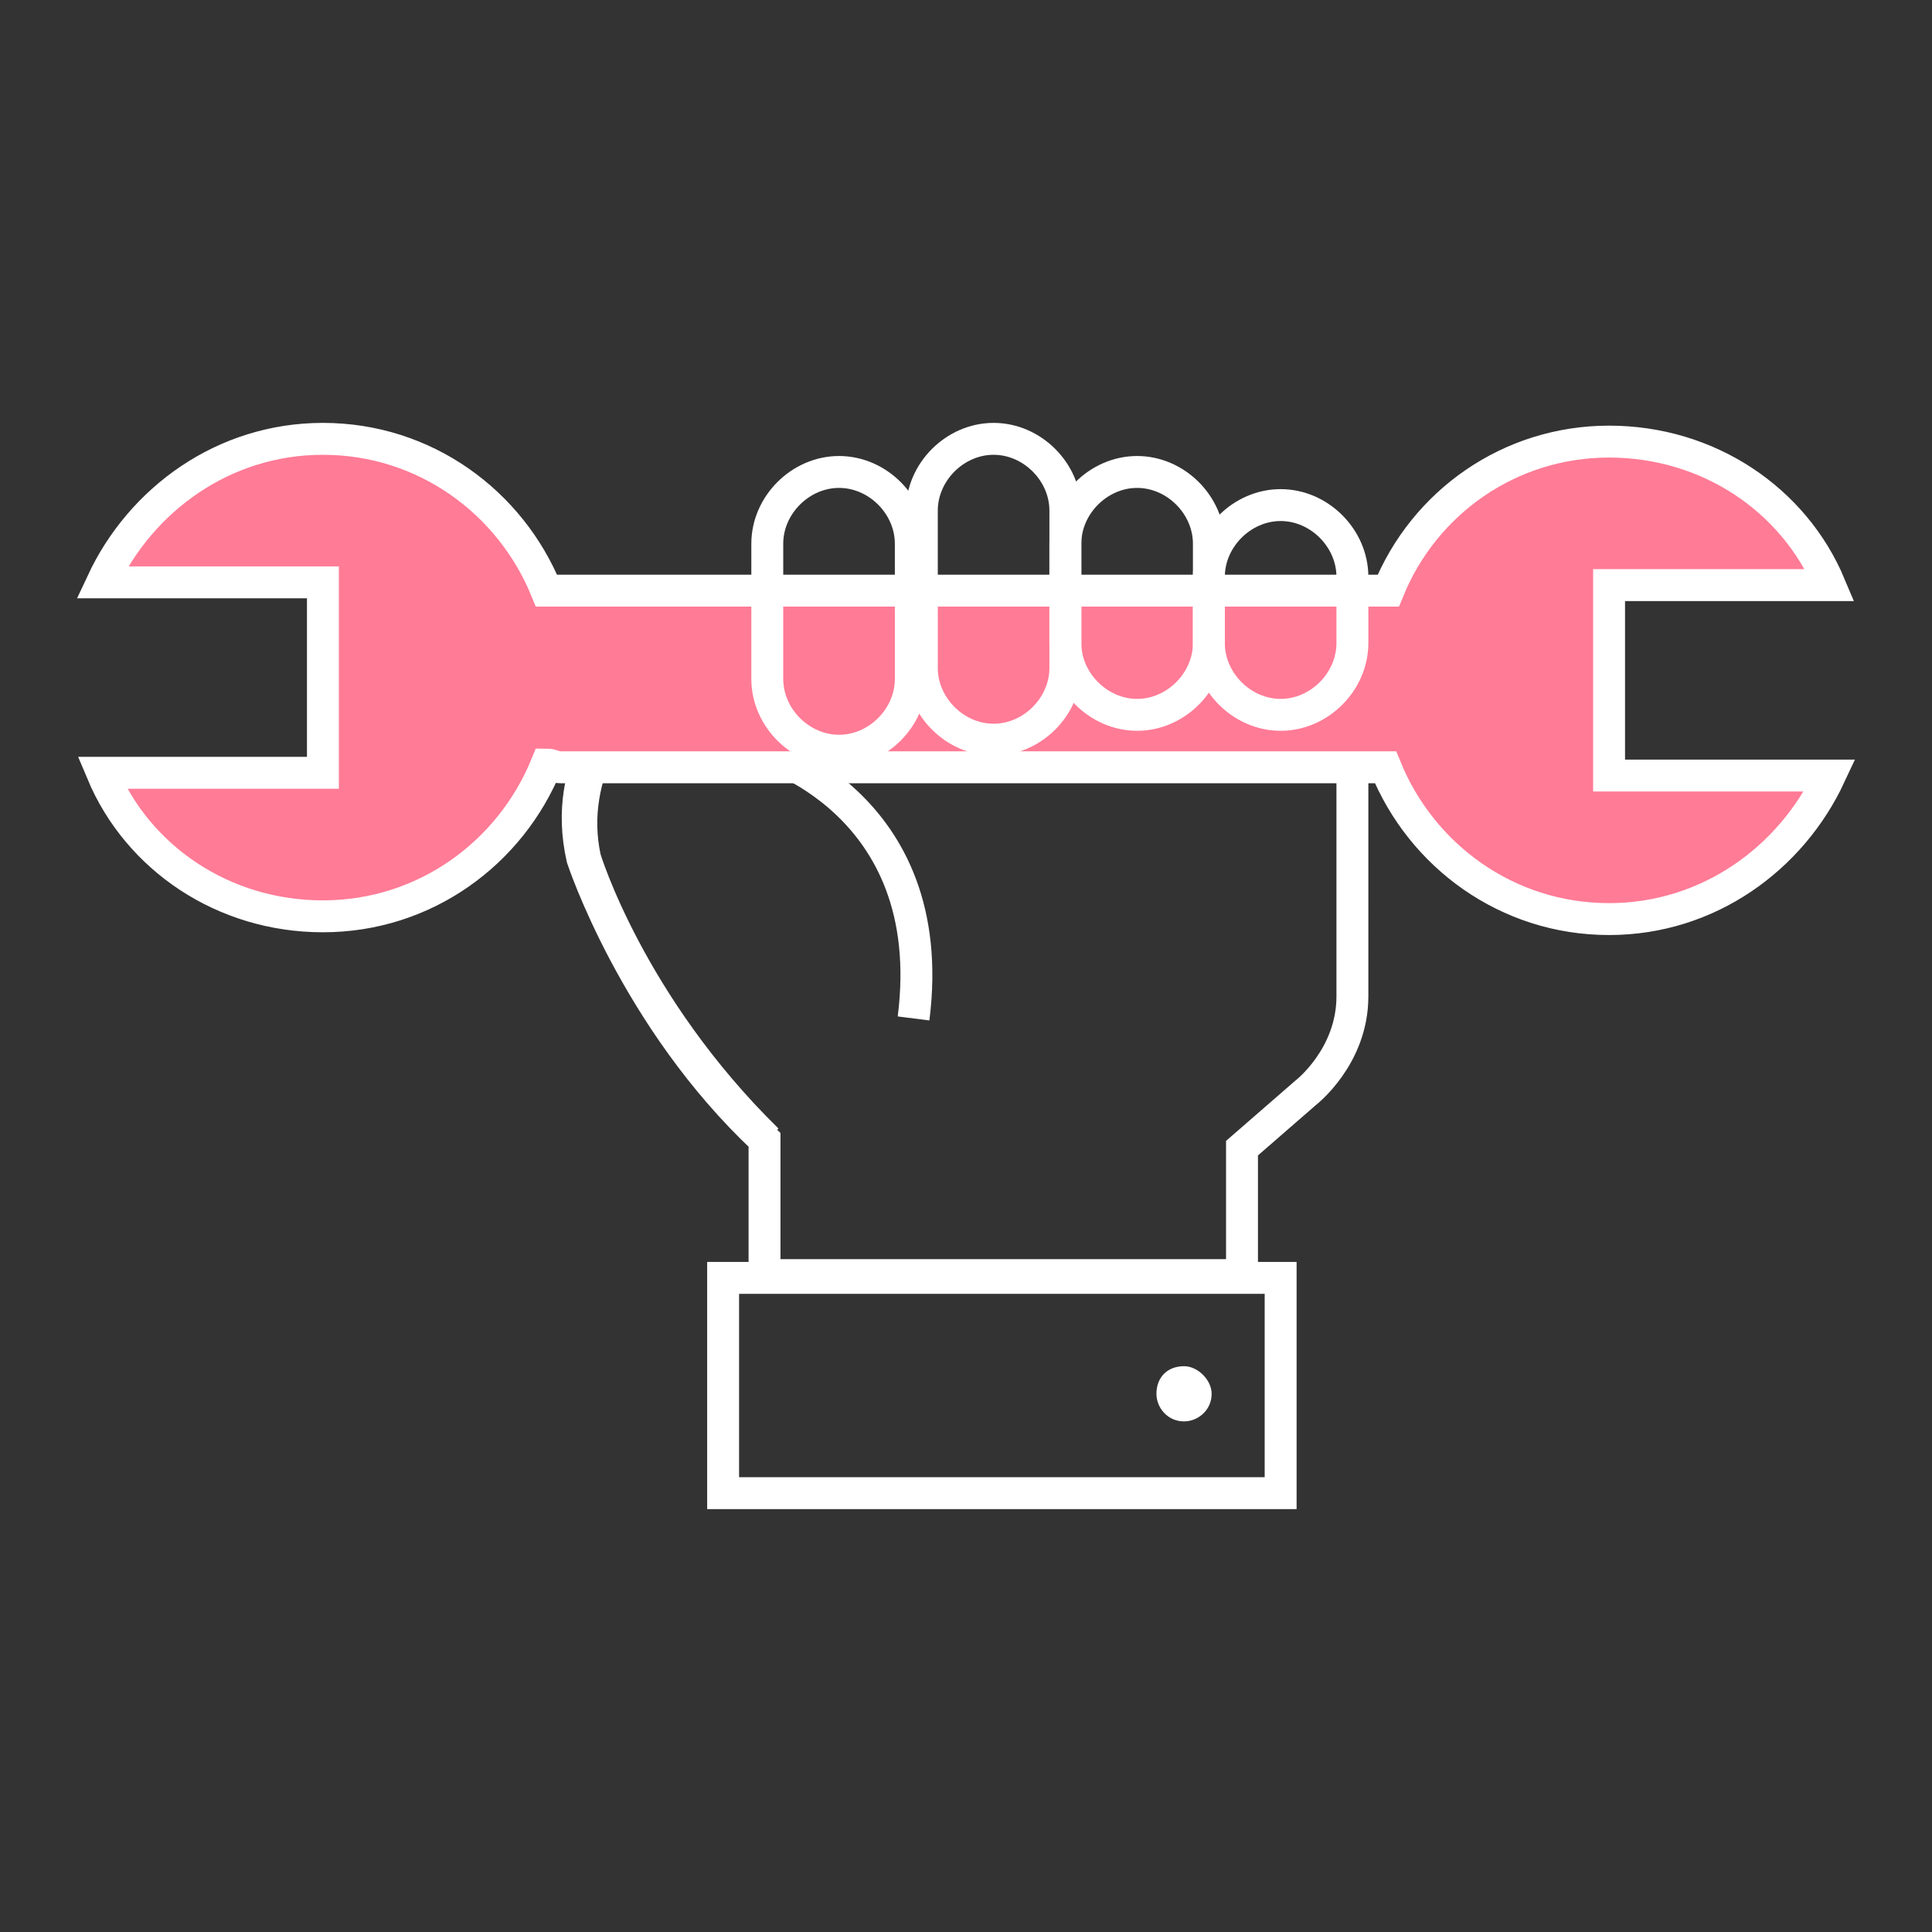 <?xml version="1.0" encoding="utf-8"?>
<!-- Generator: Adobe Illustrator 25.4.1, SVG Export Plug-In . SVG Version: 6.00 Build 0)  -->
<svg version="1.1" id="Capa_1" xmlns="http://www.w3.org/2000/svg" xmlns:xlink="http://www.w3.org/1999/xlink" x="0px" y="0px"
	 viewBox="0 0 70 70" style="enable-background:new 0 0 70 70;" xml:space="preserve">
<rect x="0" y="0" width="70" height="70" fill="#333333" stroke="none"/>
<style type="text/css">
	.st0{fill:none;stroke:#FFFFFF;stroke-width:1.156;stroke-linejoin:round;stroke-miterlimit:10;}
	.st1{fill:none;stroke:#FFFFFF;stroke-width:1.156;stroke-miterlimit:10;}
	.st2{fill:#FF7B96;stroke:#FFFFFF;stroke-width:1.156;stroke-miterlimit:10;}
	.st3{fill:#FFFFFF;}
</style>
<g>
	<path class="st0" d="M33.1,36.9c1-7.9-5.6-9.7-5.6-9.7h7.6c3.4-0.7,3.4-5.1,3.4-5.1H26.7l-4,3.4c0,0-2.2,2.4-1.5,5.6
		c0,0,1.6,5.3,6.6,10.2"/>
	<rect x="26.2" y="46.3" class="st1" width="20.2" height="7.8"/>
	<path class="st1" d="M22.6,25.5c0,0-2.3,2.1-1.5,5.6c0,0,1.9,5.8,6.6,10.2v4.9H45v-4.6l2.3-2c0,0,1.7-1.3,1.7-3.5V23.3h-9.1"/>
	<g>
		<path class="st2" d="M50.3,21.4c0,0-0.1,0-0.1,0H20.3c-0.2,0-0.4,0-0.5,0c-1.3-3.2-4.4-5.5-8.1-5.5c-3.6,0-6.6,2.2-8,5.2h8v6.9h-8
			c1.3,3.1,4.4,5.2,8,5.2c3.7,0,6.8-2.3,8.1-5.5c0.2,0,0.3,0.1,0.5,0.1h29.8c0,0,0,0,0.1,0c1.3,3.2,4.4,5.5,8.1,5.5
			c3.6,0,6.6-2.2,8-5.2h-8v-6.9h8c-1.3-3.1-4.4-5.2-8-5.2C54.7,16,51.6,18.2,50.3,21.4z"/>
	</g>
	<path class="st1" d="M33,24.6c0,1.4-1.2,2.6-2.6,2.6l0,0c-1.4,0-2.6-1.2-2.6-2.6v-4.9c0-1.4,1.2-2.6,2.6-2.6l0,0
		c1.4,0,2.6,1.2,2.6,2.6V24.6z"/>
	<path class="st1" d="M38.6,24.2c0,1.4-1.2,2.6-2.6,2.6l0,0c-1.4,0-2.6-1.2-2.6-2.6v-5.7c0-1.4,1.2-2.6,2.6-2.6l0,0
		c1.4,0,2.6,1.2,2.6,2.6V24.2z"/>
	<path class="st1" d="M43.8,23.3c0,1.4-1.2,2.6-2.6,2.6l0,0c-1.4,0-2.6-1.2-2.6-2.6v-3.6c0-1.4,1.2-2.6,2.6-2.6l0,0
		c1.4,0,2.6,1.2,2.6,2.6V23.3z"/>
	<path class="st1" d="M49,23.3c0,1.4-1.2,2.6-2.6,2.6l0,0c-1.4,0-2.6-1.2-2.6-2.6v-2.4c0-1.4,1.2-2.6,2.6-2.6l0,0
		c1.4,0,2.6,1.2,2.6,2.6V23.3z"/>
	<path class="st3" d="M43.9,50.5c0,0.6-0.5,1-1,1c-0.6,0-1-0.5-1-1c0-0.6,0.4-1,1-1C43.4,49.5,43.9,50,43.9,50.5z"/>
</g>
</svg>
